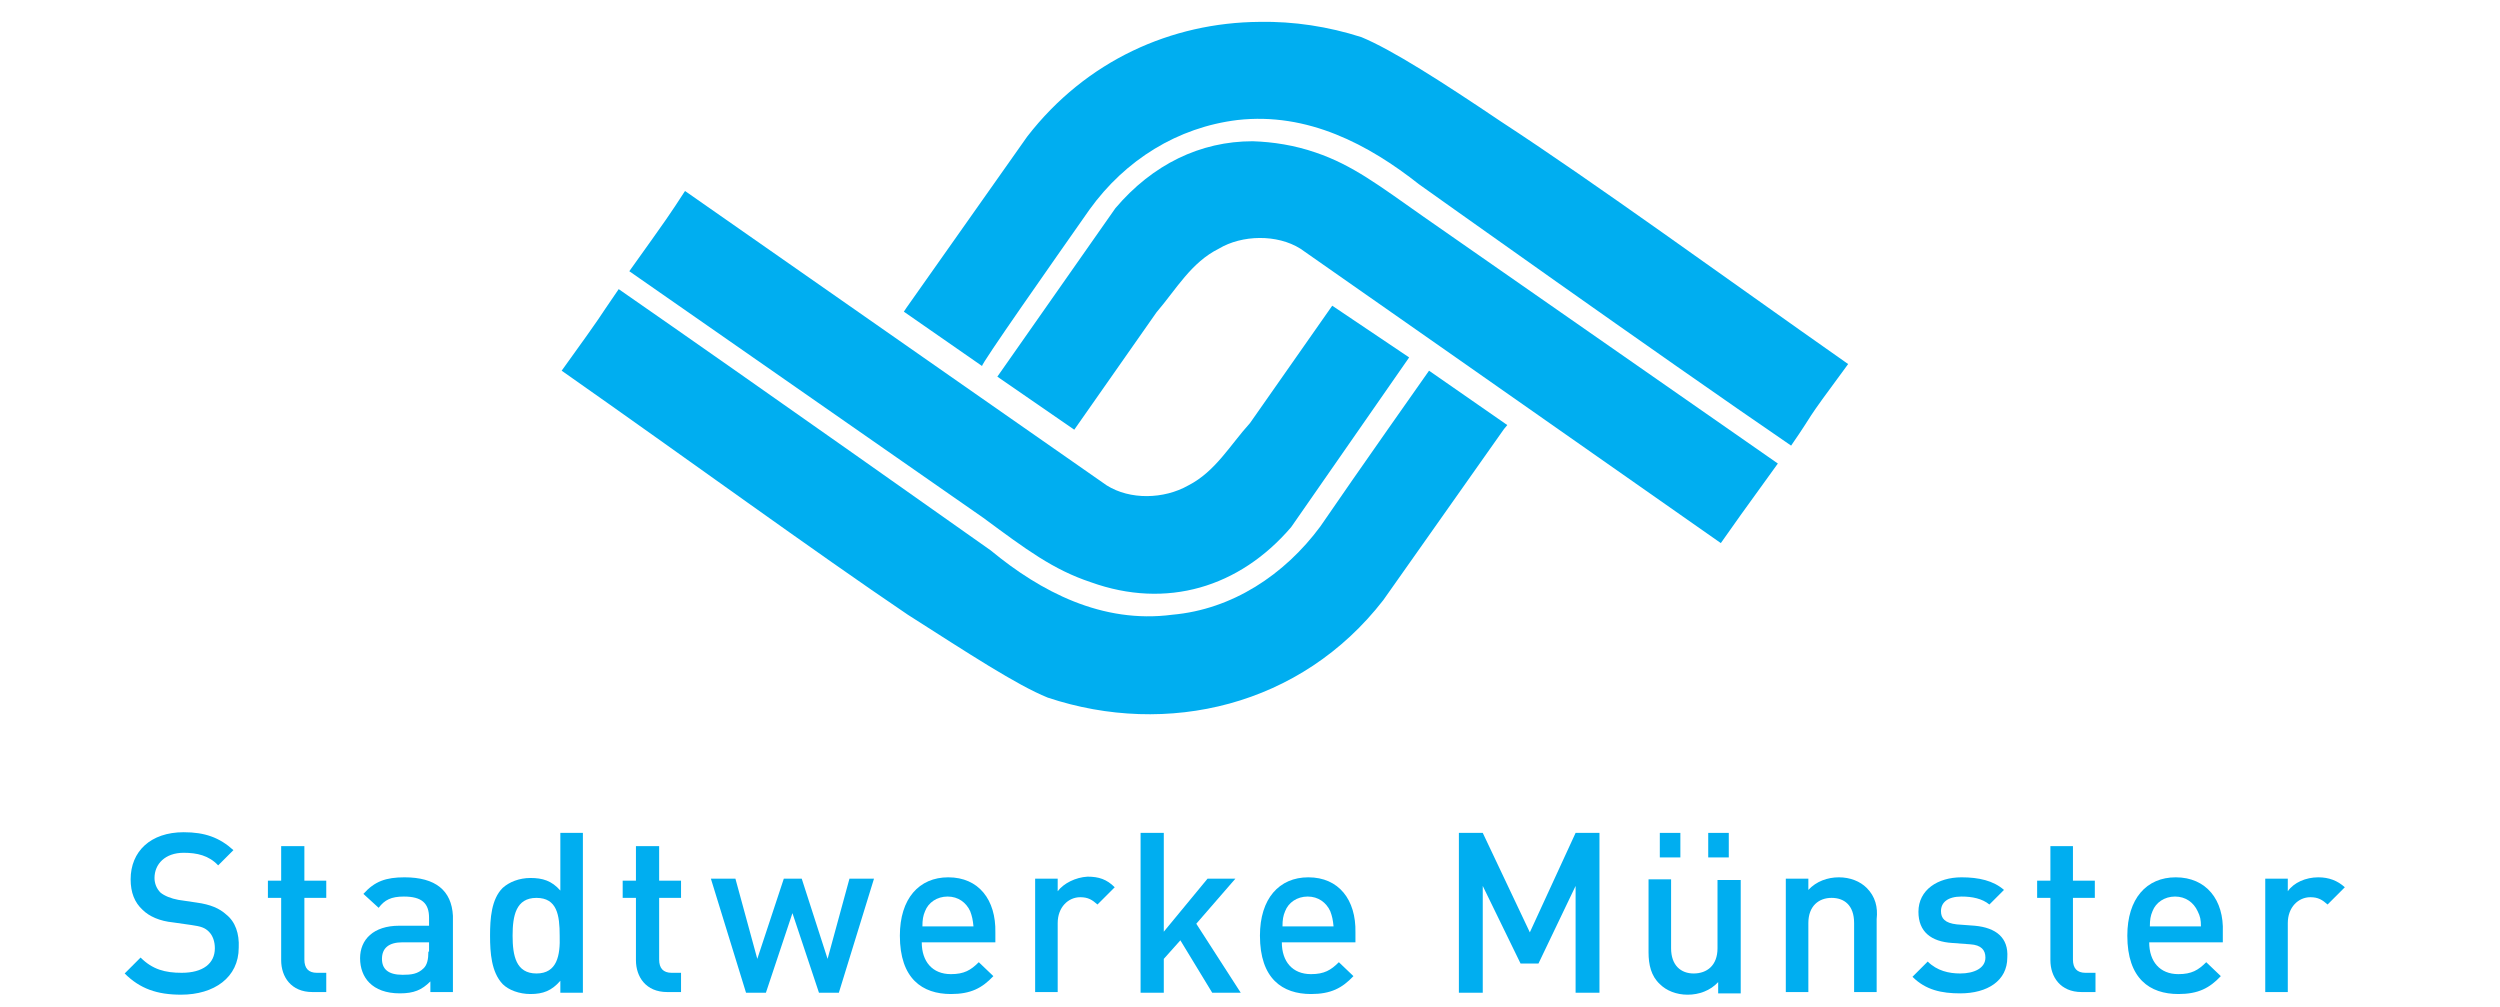 <?xml version="1.0" encoding="utf-8"?>
<!-- Generator: Adobe Illustrator 27.5.0, SVG Export Plug-In . SVG Version: 6.00 Build 0)  -->
<svg version="1.1" id="MULTIVAC_Logo" xmlns="http://www.w3.org/2000/svg" xmlns:xlink="http://www.w3.org/1999/xlink" x="0px"
	 y="0px" viewBox="0 0 377 151.8" style="enable-background:new 0 0 377 151.8;" xml:space="preserve">
<style type="text/css">
	.st0{fill:#00AEF0;}
</style>
<g>
	<path class="st0" d="M143,132.3c-4.4,0-7.3,3.2-7.3,8.8c0,6.5,3.4,8.8,7.7,8.8c3,0,4.7-0.9,6.4-2.7l-2.2-2.1
		c-1.2,1.2-2.2,1.8-4.2,1.8c-2.8,0-4.4-1.9-4.4-4.8h11.1v-1.5C150.2,135.7,147.6,132.3,143,132.3z M139.1,139.7c0-1,0.1-1.6,0.4-2.3
		c0.5-1.3,1.8-2.2,3.4-2.2s2.8,0.9,3.4,2.2c0.3,0.8,0.4,1.3,0.5,2.3H139.1z"/>
	<polygon class="st0" points="186.3,132.5 182.1,132.5 175.5,140.5 175.5,125.6 172,125.6 172,149.7 175.5,149.7 175.5,144.6 
		178,141.8 182.8,149.7 187.1,149.7 180.4,139.3 	"/>
	<path class="st0" d="M159.5,134.4v-1.9h-3.4v17.1h3.4v-10.4c0-2.4,1.6-3.9,3.4-3.9c1.2,0,1.8,0.4,2.6,1.1l2.6-2.6
		c-1.2-1.2-2.4-1.6-4.1-1.6C162.2,132.3,160.4,133.2,159.5,134.4z"/>
	<path class="st0" d="M61,132.3c-2.8,0-4.5,0.6-6.2,2.5l2.3,2.1c0.9-1.2,1.9-1.7,3.8-1.7c2.7,0,3.8,1,3.8,3.2v1.2h-4.5
		c-3.9,0-5.9,2.1-5.9,4.9c0,1.5,0.5,2.8,1.4,3.7c1,1,2.5,1.6,4.6,1.6c2.1,0,3.3-0.5,4.6-1.8v1.6h3.4v-11.5
		C68.1,134.3,65.7,132.3,61,132.3z M64.6,143.5c0,1.2-0.2,2-0.7,2.5c-0.9,0.9-1.9,1-3.2,1c-2.2,0-3.1-0.9-3.1-2.4
		c0-1.6,1-2.5,3.1-2.5h4V143.5z"/>
	<path class="st0" d="M84.5,134.3c-1.3-1.5-2.7-1.9-4.5-1.9c-1.7,0-3.2,0.6-4.2,1.5c-1.7,1.7-1.9,4.6-1.9,7.2c0,2.6,0.2,5.5,1.9,7.3
		c0.9,0.9,2.5,1.5,4.2,1.5c1.9,0,3.2-0.5,4.5-2v1.8h3.4v-24.1h-3.4V134.3z M80.9,146.8c-3.1,0-3.6-2.7-3.6-5.7c0-3,0.5-5.7,3.6-5.7
		c3.1,0,3.5,2.6,3.5,5.7C84.5,144.1,84,146.8,80.9,146.8z"/>
	<path class="st0" d="M45.8,127.6h-3.4v5.2h-2v2.6h2v9.4c0,2.5,1.5,4.8,4.7,4.8h2.1h0v-2.9h-1.4c-1.3,0-1.9-0.7-1.9-2v-9.3h3.3v-2.6
		h-3.3V127.6z"/>
	<polygon class="st0" points="124.8,144.6 120.9,132.5 118.2,132.5 114.2,144.6 110.9,132.5 107.2,132.5 112.5,149.7 115.5,149.7 
		119.5,137.7 123.5,149.7 126.5,149.7 131.8,132.5 128.1,132.5 	"/>
	<path class="st0" d="M99.3,127.6h-3.4v5.2h-2v2.6h2v9.4c0,2.5,1.5,4.8,4.7,4.8h2.1v-2.9h-1.4c-1.3,0-1.9-0.7-1.9-2v-9.3h3.3v-2.6
		h-3.3V127.6z"/>
	<path class="st0" d="M197.3,132.3c-4.4,0-7.3,3.2-7.3,8.8c0,6.5,3.4,8.8,7.7,8.8c3,0,4.7-0.9,6.4-2.7l-2.2-2.1
		c-1.2,1.2-2.2,1.8-4.2,1.8c-2.8,0-4.4-1.9-4.4-4.8h11.1h0v-1.5C204.5,135.7,201.9,132.3,197.3,132.3z M193.4,139.7
		c0-1,0.1-1.6,0.4-2.3c0.5-1.3,1.8-2.2,3.4-2.2c1.6,0,2.8,0.9,3.4,2.2c0.3,0.8,0.4,1.3,0.5,2.3H193.4z"/>
	<path class="st0" d="M281.5,133.9c-1-1-2.5-1.6-4.2-1.6c-1.7,0-3.4,0.6-4.6,1.9v-1.7h-3.4v17.1h3.4v-10.4c0-2.6,1.6-3.8,3.5-3.8
		c1.9,0,3.4,1.1,3.4,3.8v10.4h3.4v-11C283.2,136.8,282.8,135.2,281.5,133.9z"/>
	<path class="st0" d="M34.1,137.9c-1-0.9-2.3-1.5-4.5-1.8l-2.7-0.4c-1.1-0.2-2.1-0.6-2.7-1.1c-0.6-0.6-0.9-1.4-0.9-2.2
		c0-2.1,1.6-3.8,4.4-3.8c2,0,3.8,0.4,5.2,1.9l2.3-2.3c-2.1-1.9-4.3-2.7-7.5-2.7c-5,0-8,2.9-8,7.1c0,2,0.6,3.5,1.8,4.6
		c1,1,2.6,1.7,4.6,1.9l2.8,0.4c1.4,0.2,2,0.4,2.6,1c0.6,0.6,0.9,1.5,0.9,2.5c0,2.3-1.8,3.7-5,3.7c-2.5,0-4.4-0.5-6.2-2.3l-2.4,2.4
		c2.3,2.3,4.9,3.2,8.5,3.2c5,0,8.7-2.6,8.7-7.1C36.1,140.8,35.5,139,34.1,137.9z"/>
	<path class="st0" d="M314.5,146.7c-1.3,0-1.9-0.7-1.9-2v-9.3h3.3v-2.6h-3.3v-5.2h-3.4v5.2h-2v2.6h2v9.4c0,2.5,1.5,4.8,4.7,4.8h2.1
		v-2.9H314.5z"/>
	<path class="st0" d="M349.6,132.3c-1.9,0-3.7,0.8-4.6,2.1v-1.9h-3.4v17.1h3.4v-10.4c0-2.4,1.6-3.9,3.4-3.9c1.2,0,1.8,0.4,2.6,1.1
		l2.6-2.6C352.5,132.8,351.2,132.3,349.6,132.3z"/>
	<path class="st0" d="M328.1,132.3c-4.4,0-7.3,3.2-7.3,8.8c0,6.5,3.4,8.8,7.7,8.8c3,0,4.7-0.9,6.4-2.7l-2.2-2.1
		c-1.2,1.2-2.2,1.8-4.2,1.8c-2.8,0-4.4-1.9-4.4-4.8h11.1v-1.5C335.4,135.7,332.7,132.3,328.1,132.3z M331.9,139.7h-7.7
		c0-1,0.1-1.6,0.4-2.3c0.5-1.3,1.8-2.2,3.4-2.2c1.6,0,2.8,0.9,3.4,2.2C331.8,138.2,331.9,138.7,331.9,139.7L331.9,139.7z"/>
	<path class="st0" d="M297.8,139.6l-2.7-0.2c-1.8-0.2-2.4-0.9-2.4-2c0-1.3,1-2.2,3.1-2.2c1.6,0,3.1,0.3,4.2,1.2l2.2-2.2
		c-1.6-1.4-3.8-1.9-6.4-1.9c-3.6,0-6.5,1.9-6.5,5.2c0,3,1.9,4.5,5.1,4.7l2.7,0.2c1.7,0.1,2.3,0.9,2.3,2c0,1.6-1.7,2.4-3.8,2.4
		c-1.7,0-3.5-0.4-4.9-1.8l-2.3,2.3c2,2,4.4,2.5,7.2,2.5c4.1,0,7.1-1.9,7.1-5.4h0C302.9,141.4,301,139.9,297.8,139.6z"/>
	<path class="st0" d="M259,143c0,2.6-1.6,3.8-3.6,3.8c-1.9,0-3.4-1.2-3.4-3.8v-10.4h-3.4v11c0,1.9,0.4,3.6,1.7,4.8
		c1,1,2.5,1.6,4.2,1.6c1.7,0,3.4-0.6,4.6-1.9v1.7h3.4h0v-17.1H259V143z"/>
	<rect x="250.3" y="125.6" class="st0" width="3.1" height="3.7"/>
	<rect x="257.6" y="125.6" class="st0" width="3.1" height="3.7"/>
	<polygon class="st0" points="230.7,140.6 223.6,125.6 220,125.6 220,149.7 223.6,149.7 223.6,133.6 229.3,145.3 232,145.3 
		237.6,133.6 237.6,149.7 241.2,149.7 241.2,125.6 237.6,125.6 	"/>
	<path class="st0" d="M164.3,31.6c5.4-7.5,13.3-12.4,22.3-13.5c10.6-1.2,19.8,3.7,27.4,9.7c0,0,36.2,25.8,56.1,39.4
		c4-5.8,1.2-2.3,8.6-12.3c-19.1-13.4-38-27.2-52.4-36.6c-8.9-6-16.4-10.8-21-12.7c-5-1.6-10.2-2.4-15.4-2.3
		c-13.2,0.1-26.1,5.8-35,17.3l-18.2,25.8l-0.4,0.6l11.8,8.2C147.8,55.1,158.9,39.3,164.3,31.6z"/>
	<path class="st0" d="M164.5,87.8c11.4,4.1,22.4,0.8,30.2-8.3l17.8-25.6l-11.6-7.8l-12.4,17.7c-3,3.3-5.2,7.3-9.3,9.4
		c-3.7,2.1-8.8,2.2-12.3,0c0,0-39-27.2-63.6-44.4c-2.4,3.7-2.4,3.7-8.4,12.1l53.4,37.2C154.8,82.9,158.8,85.9,164.5,87.8z"/>
	<path class="st0" d="M198.4,23c-3.2-1.1-6.4-1.6-9.5-1.7c-7.9,0-15.1,3.5-20.7,10.1l-17.8,25.4l11.6,8l12.4-17.7
		c3-3.5,5.2-7.5,9.4-9.6c3.5-2.1,8.8-2.2,12.3,0c0,0,38.9,27.2,63.4,44.4c2.6-3.7,2.6-3.7,8.6-12l-53.4-37.2
		C208,28,204,24.9,198.4,23z"/>
	<path class="st0" d="M227.3,64.1l-11.8-8.2c0,0-11,15.6-16.4,23.5c-5.4,7.3-13.3,12.5-22.3,13.3c-10.6,1.4-19.9-3.5-27.4-9.7
		c0,0-36.2-25.6-56.1-39.4c-4,5.8-1.4,2.3-8.6,12.3c19.1,13.4,38,27.2,52.2,36.8c9.1,5.8,16.4,10.6,21.1,12.5
		c18,6,38.2,1.3,50.6-14.7l18.2-25.8L227.3,64.1z"/>
</g>
</svg>

